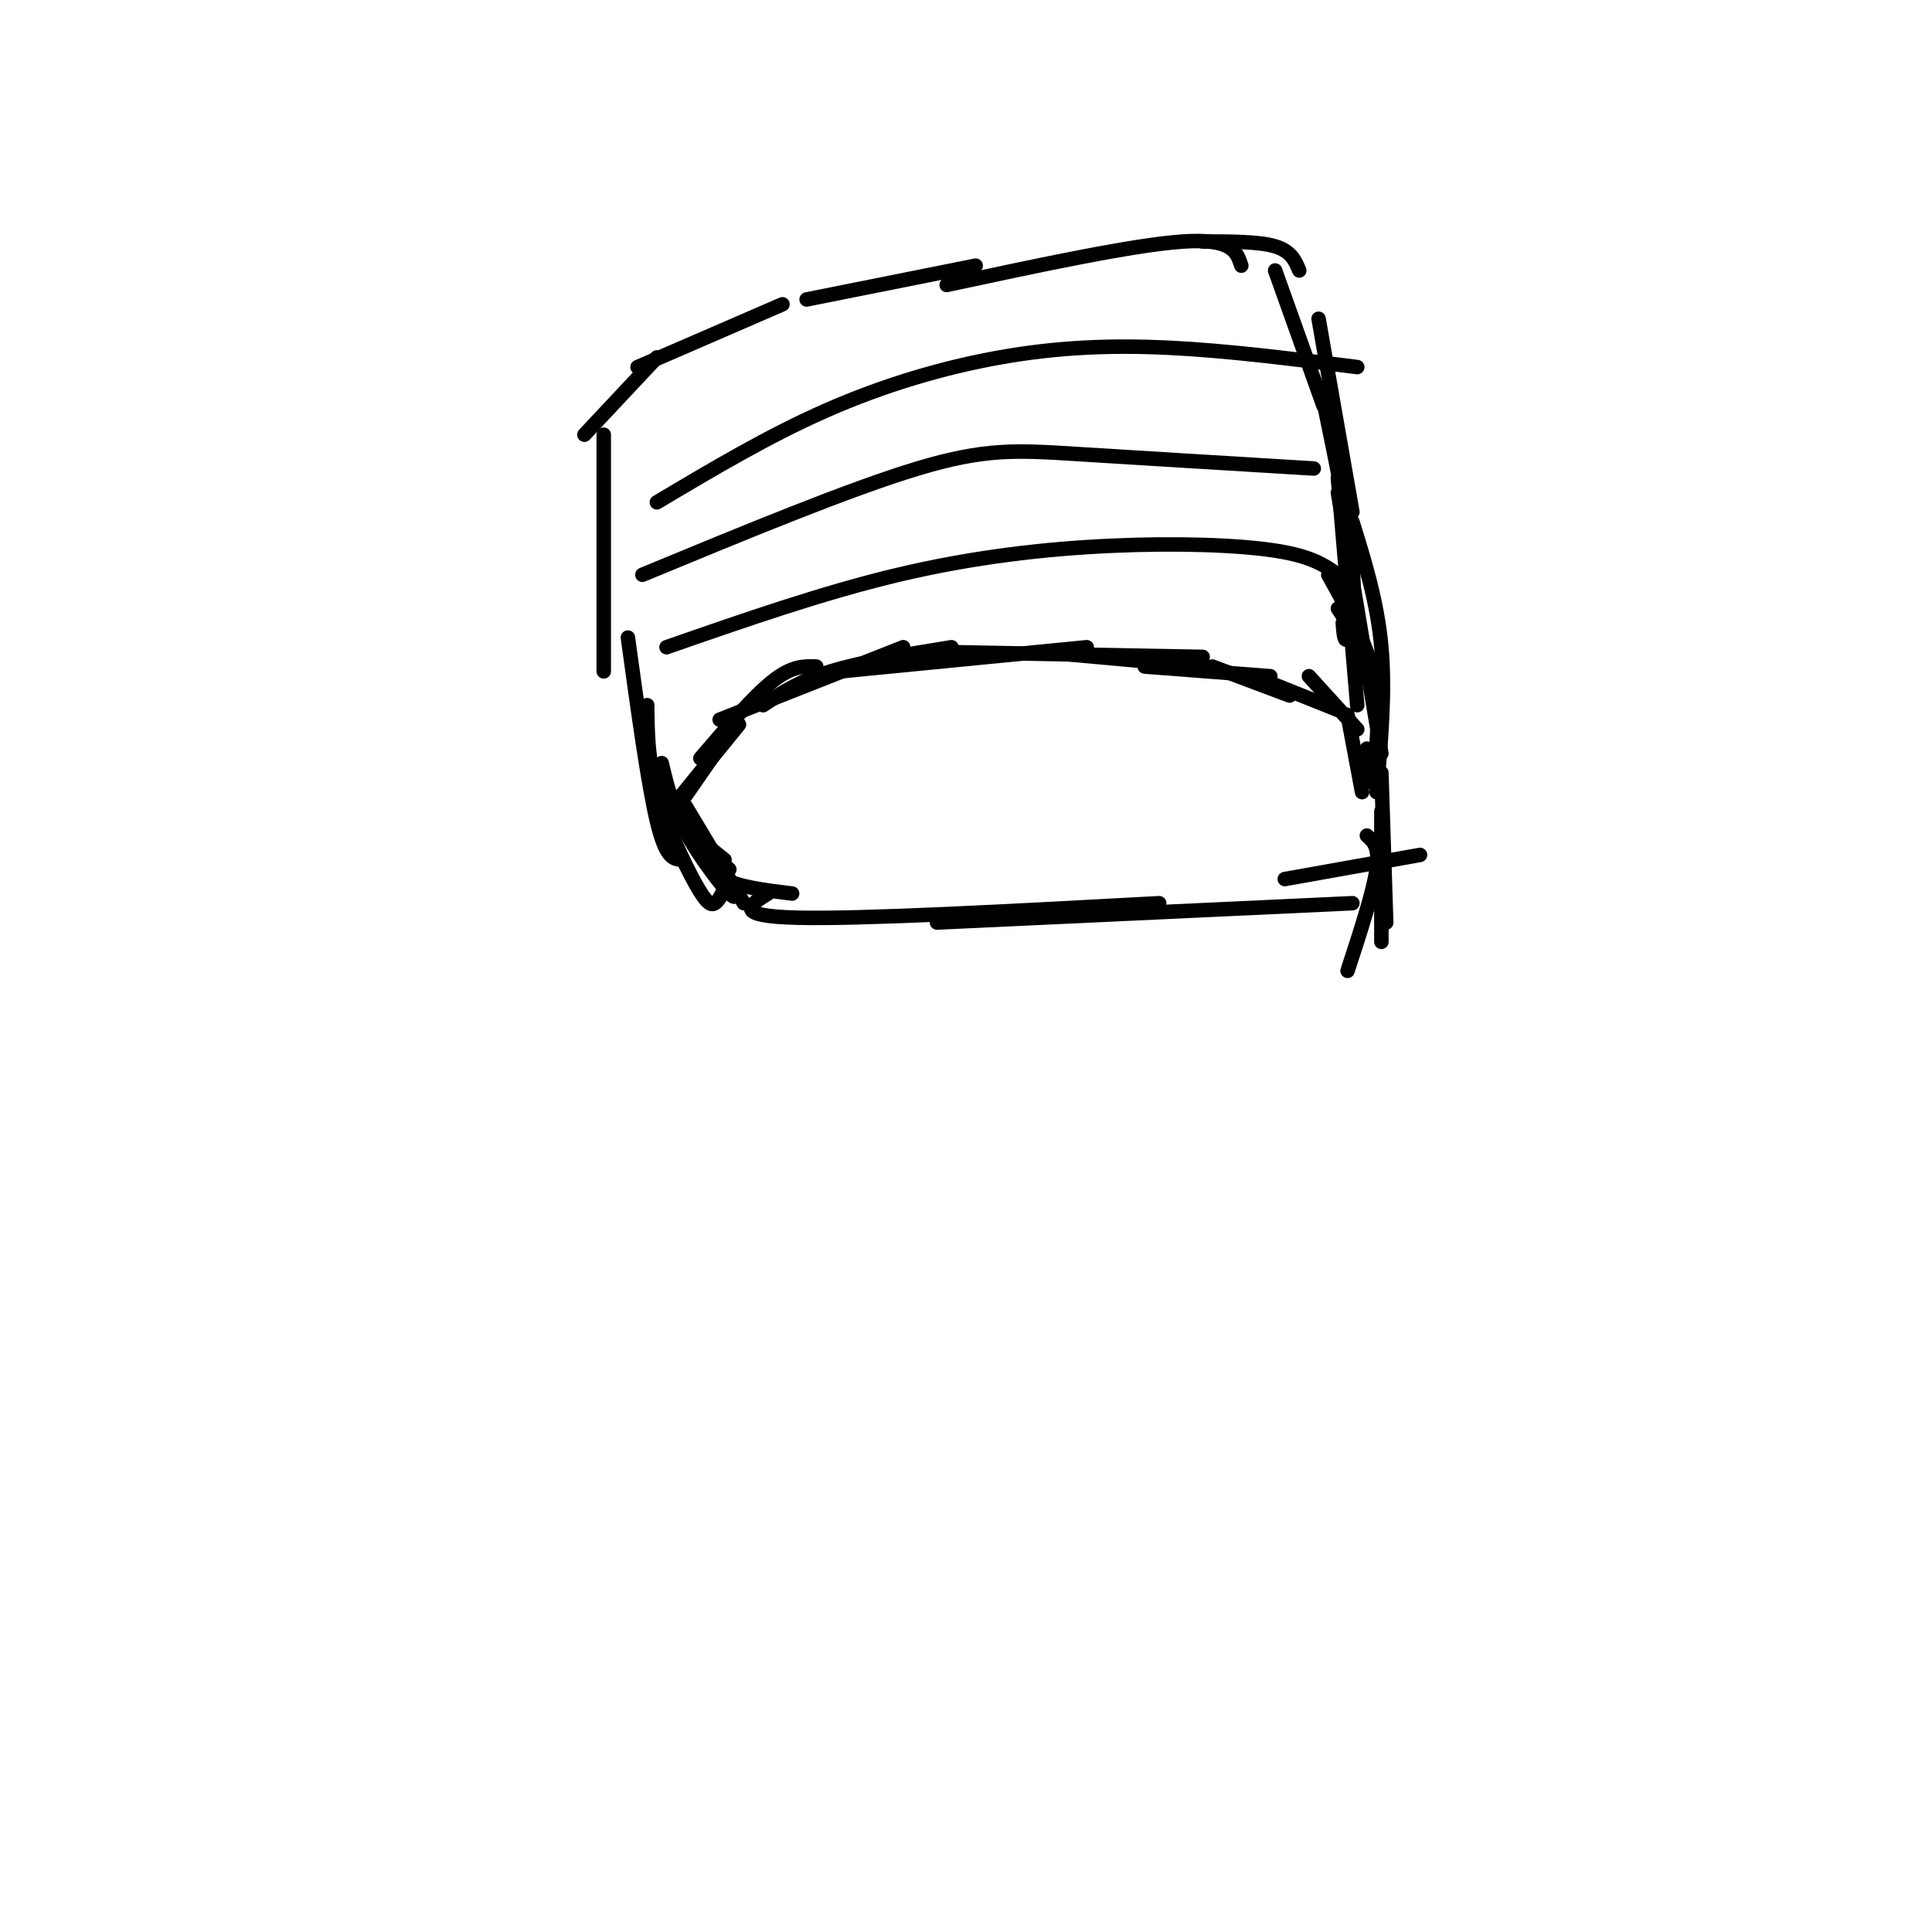 <svg viewBox='0 0 400 400' version='1.1' xmlns='http://www.w3.org/2000/svg' xmlns:xlink='http://www.w3.org/1999/xlink'><g fill='none' stroke='#000000' stroke-width='3' stroke-linecap='round' stroke-linejoin='round'><path d='M145,157c5.500,-6.417 11.000,-12.833 15,-16c4.000,-3.167 6.500,-3.083 9,-3'/><path d='M149,149c0.000,0.000 38.000,-15.000 38,-15'/><path d='M158,146c3.750,-2.500 7.500,-5.000 14,-7c6.500,-2.000 15.750,-3.500 25,-5'/><path d='M174,139c0.000,0.000 51.000,-5.000 51,-5'/><path d='M196,135c0.000,0.000 53.000,1.000 53,1'/><path d='M216,135c0.000,0.000 33.000,3.000 33,3'/><path d='M237,138c0.000,0.000 26.000,2.000 26,2'/><path d='M251,138c0.000,0.000 16.000,6.000 16,6'/><path d='M262,141c0.000,0.000 15.000,6.000 15,6'/><path d='M271,140c0.000,0.000 10.000,11.000 10,11'/><path d='M153,150c0.000,0.000 -13.000,16.000 -13,16'/><path d='M148,156c0.000,0.000 -9.000,13.000 -9,13'/><path d='M141,165c0.000,0.000 0.000,5.000 0,5'/><path d='M140,170c0.000,0.000 10.000,8.000 10,8'/><path d='M142,172c0.000,0.000 9.000,8.000 9,8'/><path d='M146,175c0.500,2.667 1.000,5.333 4,7c3.000,1.667 8.500,2.333 14,3'/><path d='M279,148c0.000,0.000 3.000,16.000 3,16'/><path d='M283,155c0.000,0.000 1.000,7.000 1,7'/><path d='M159,185c-3.750,2.333 -7.500,4.667 6,5c13.500,0.333 44.250,-1.333 75,-3'/><path d='M194,191c0.000,0.000 86.000,-4.000 86,-4'/><path d='M266,182c0.000,0.000 28.000,-5.000 28,-5'/><path d='M286,160c0.000,0.000 1.000,31.000 1,31'/><path d='M286,168c0.000,0.000 0.000,27.000 0,27'/><path d='M283,173c1.333,1.167 2.667,2.333 2,7c-0.667,4.667 -3.333,12.833 -6,21'/><path d='M285,154c0.333,-5.083 0.667,-10.167 -1,-16c-1.667,-5.833 -5.333,-12.417 -9,-19'/><path d='M279,129c0.000,0.000 -2.000,-3.000 -2,-3'/><path d='M285,164c0.917,-10.333 1.833,-20.667 1,-30c-0.833,-9.333 -3.417,-17.667 -6,-26'/><path d='M286,156c0.000,0.000 -9.000,-54.000 -9,-54'/><path d='M281,146c0.000,0.000 -4.000,-47.000 -4,-47'/><path d='M278,129c0.178,2.178 0.356,4.356 1,3c0.644,-1.356 1.756,-6.244 1,-15c-0.756,-8.756 -3.378,-21.378 -6,-34'/><path d='M280,106c0.000,0.000 -7.000,-40.000 -7,-40'/><path d='M274,84c0.000,0.000 -10.000,-28.000 -10,-28'/><path d='M269,56c-0.833,-2.000 -1.667,-4.000 -5,-5c-3.333,-1.000 -9.167,-1.000 -15,-1'/><path d='M257,55c-0.917,-2.833 -1.833,-5.667 -12,-5c-10.167,0.667 -29.583,4.833 -49,9'/><path d='M202,55c0.000,0.000 -35.000,7.000 -35,7'/><path d='M162,63c0.000,0.000 -30.000,13.000 -30,13'/><path d='M136,74c0.000,0.000 -15.000,16.000 -15,16'/><path d='M125,90c0.000,0.000 0.000,49.000 0,49'/><path d='M130,132c2.083,15.167 4.167,30.333 6,38c1.833,7.667 3.417,7.833 5,8'/><path d='M134,146c0.048,5.595 0.095,11.190 2,18c1.905,6.810 5.667,14.833 8,19c2.333,4.167 3.238,4.476 4,4c0.762,-0.476 1.381,-1.738 2,-3'/><path d='M137,158c1.149,4.863 2.298,9.726 6,16c3.702,6.274 9.958,13.958 9,11c-0.958,-2.958 -9.131,-16.560 -10,-18c-0.869,-1.440 5.565,9.280 12,20'/><path d='M136,104c11.530,-6.869 23.060,-13.738 35,-19c11.940,-5.262 24.292,-8.917 36,-11c11.708,-2.083 22.774,-2.595 35,-2c12.226,0.595 25.613,2.298 39,4'/><path d='M133,119c21.489,-8.889 42.978,-17.778 57,-22c14.022,-4.222 20.578,-3.778 33,-3c12.422,0.778 30.711,1.889 49,3'/><path d='M138,134c16.244,-5.661 32.488,-11.321 48,-15c15.512,-3.679 30.292,-5.375 44,-6c13.708,-0.625 26.345,-0.179 34,1c7.655,1.179 10.327,3.089 13,5'/></g>
</svg>
